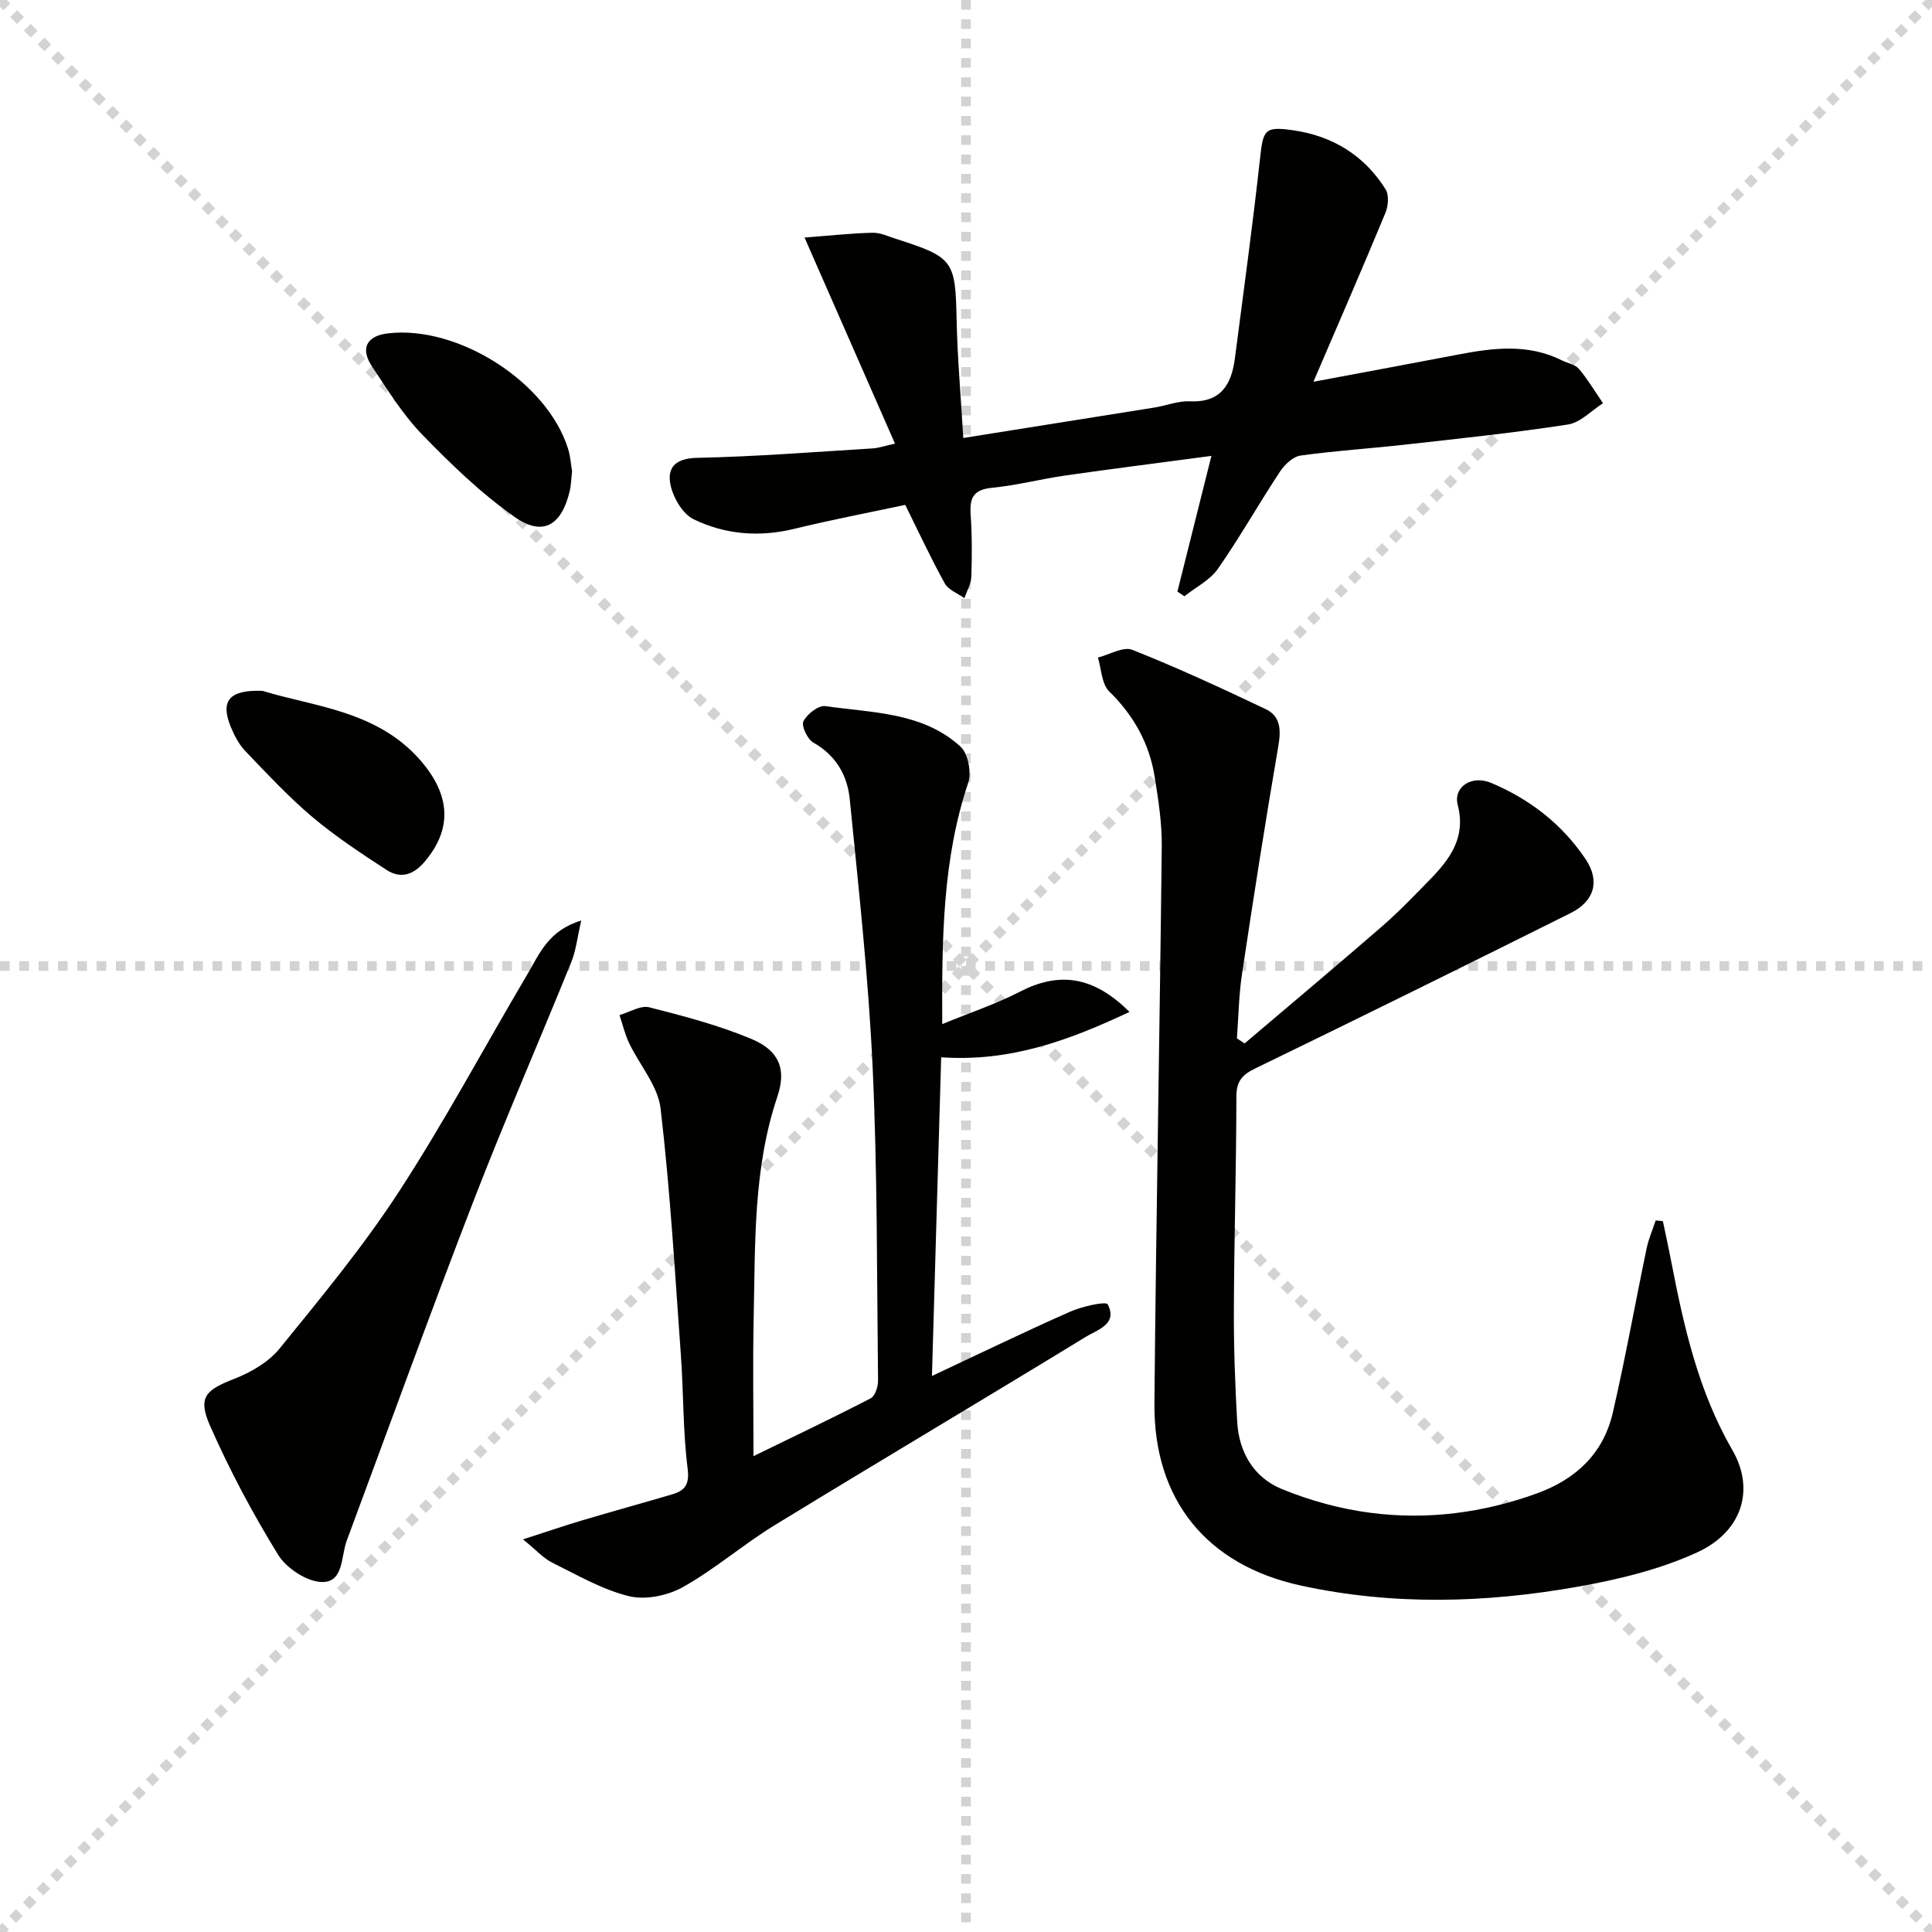 <svg enable-background="new 0 0 400 400" viewBox="0 0 400 400" xmlns="http://www.w3.org/2000/svg"><g stroke="lightgray" stroke-dasharray="1,1" stroke-width="1" transform="scale(2, 2)"><line x1="0" y1="0" x2="200" y2="200"></line><line x1="200" y1="0" x2="0" y2="200"></line><line x1="100" y1="0" x2="100" y2="200"></line><line x1="0" y1="100" x2="200" y2="100"></line></g><path d="m257.68 216.03c9.47-8.04 18.99-16.02 28.37-24.16 3.51-3.05 6.76-6.43 10.01-9.77 4.16-4.27 7.48-8.71 5.75-15.44-.96-3.73 2.86-6.29 6.97-4.55 7.96 3.36 14.69 8.57 19.52 15.8 3.02 4.53 1.79 8.68-3.12 11.13-21.71 10.83-43.47 21.58-65.3 32.17-2.78 1.35-3.9 2.7-3.9 5.87-.02 14.63-.46 29.27-.52 43.9-.03 7.81.24 15.63.69 23.43.36 6.28 3.46 11.5 9.19 13.86 5.89 2.42 12.24 4.16 18.55 4.96 11.67 1.49 23.18 0 34.32-4.04 8.1-2.94 13.75-8.28 15.7-16.69 2.61-11.29 4.64-22.7 7.01-34.05.41-1.97 1.24-3.85 1.87-5.77.5.05.99.09 1.49.14.58 2.77 1.19 5.53 1.72 8.3 2.62 13.55 5.61 26.9 12.67 39.11 4.74 8.18 2 16.92-7.3 21.18-7.7 3.53-16.26 5.6-24.66 7.09-19.1 3.4-38.33 3.93-57.45-.24-19.37-4.23-30.43-17.7-30.25-37.72.35-38.44 1.1-76.88 1.52-115.33.05-4.78-.7-9.6-1.46-14.34-1.1-6.94-4.34-12.74-9.43-17.73-1.56-1.53-1.6-4.62-2.33-7 2.4-.6 5.25-2.34 7.12-1.6 9.36 3.71 18.52 7.95 27.62 12.28 3.16 1.5 3.17 4.4 2.6 7.74-2.69 15.67-5.15 31.39-7.51 47.12-.66 4.39-.72 8.87-1.05 13.31.52.33 1.05.69 1.59 1.04z" fill="#010100"/><path d="m156 301.48c8.26-4.03 16.33-7.87 24.26-11.97.92-.47 1.54-2.41 1.53-3.66-.25-21.63-.12-43.28-1.12-64.87-.86-18.54-2.9-37.04-4.74-55.52-.48-4.89-2.83-9.07-7.53-11.71-1.22-.69-2.53-3.46-2.06-4.41.74-1.49 3.12-3.35 4.52-3.15 9.73 1.42 20.15 1.21 28 8.39 1.57 1.44 2.32 5.33 1.6 7.47-5.34 15.92-5.46 32.3-5.38 49.98 5.82-2.39 11.14-4.16 16.06-6.7 8.06-4.16 15.17-3.34 22.71 4.18-12.47 5.85-24.57 10.38-38.99 9.39-.62 21.53-1.25 43.02-1.91 65.98 10.41-4.88 19.44-9.26 28.61-13.31 2.47-1.09 7.42-2.21 7.78-1.52 2.15 4.12-2.21 5.29-4.56 6.74-21.41 13.1-43 25.89-64.4 38.99-6.51 3.98-12.35 9.09-18.99 12.81-3.16 1.77-7.76 2.72-11.17 1.88-5.54-1.36-10.7-4.37-15.89-6.94-1.82-.9-3.26-2.56-6.05-4.82 4.94-1.59 8.57-2.84 12.24-3.93 6.19-1.84 12.42-3.56 18.61-5.38 2.7-.79 3.66-2.05 3.23-5.42-.97-7.73-.83-15.59-1.39-23.38-1.23-17.04-2.21-34.12-4.2-51.08-.55-4.71-4.36-9.02-6.53-13.58-.87-1.83-1.33-3.85-1.98-5.78 2.06-.59 4.35-2.06 6.15-1.61 7.18 1.82 14.42 3.72 21.23 6.58 5.61 2.36 7.24 6.17 5.32 11.87-5.05 14.98-4.58 30.47-4.92 45.89-.2 9.32-.04 18.62-.04 28.59z" fill="#010100"/><path d="m187.42 104.53c-7.52 1.6-15.3 3.09-22.98 4.96-7.24 1.76-14.3 1.19-20.83-1.98-2.21-1.07-4.1-4.25-4.72-6.81-.9-3.73.75-5.81 5.43-5.91 12.12-.25 24.22-1.21 36.32-1.95 1.29-.08 2.56-.53 4.66-.99-6.11-13.92-12.05-27.47-18.73-42.67 5.57-.42 9.83-.9 14.1-.99 1.59-.04 3.21.74 4.79 1.25 12.02 3.84 12.34 4.5 12.6 16.87.17 7.93.88 15.85 1.38 24.37 13.45-2.14 26.51-4.21 39.56-6.3 2.45-.39 4.91-1.4 7.33-1.29 6.42.3 8.63-3.45 9.34-8.88 1.79-13.81 3.69-27.6 5.21-41.44.65-5.9.91-6.66 6.9-5.79 8.14 1.18 14.7 5.2 19.09 12.21.74 1.18.56 3.46-.03 4.88-4.69 11.32-9.58 22.56-14.91 34.97 10.72-2.01 20.37-3.79 30.01-5.64 7.25-1.39 14.46-2.28 21.43 1.21 1.19.59 2.75.84 3.53 1.76 1.86 2.21 3.35 4.73 4.99 7.12-2.41 1.52-4.67 4-7.26 4.4-11.14 1.72-22.37 2.89-33.57 4.15-7.26.82-14.57 1.27-21.8 2.28-1.57.22-3.3 1.88-4.26 3.33-4.38 6.64-8.3 13.6-12.85 20.12-1.65 2.36-4.59 3.81-6.94 5.68-.48-.32-.96-.65-1.44-.97 2.26-9.01 4.51-18.03 7.04-28.09-10.58 1.41-20.4 2.65-30.2 4.05-5.09.73-10.11 2.05-15.21 2.55-3.75.36-4.69 1.99-4.45 5.45.31 4.31.3 8.66.15 12.98-.05 1.49-.93 2.95-1.43 4.42-1.38-.99-3.3-1.69-4.05-3.03-2.82-5.07-5.25-10.33-8.2-16.28z" fill="#010100"/><path d="m120.34 190.59c-.81 3.48-1.08 6.18-2.06 8.59-6.73 16.62-13.91 33.06-20.37 49.79-8.97 23.23-17.44 46.65-26.12 70-1.22 3.27-.61 8.66-5.14 8.57-3.13-.06-7.35-2.85-9.08-5.66-5.27-8.56-10.04-17.51-14.09-26.71-2.59-5.89-.88-7.41 5-9.69 3.45-1.34 7.12-3.46 9.4-6.27 8.59-10.57 17.32-21.12 24.73-32.51 9.51-14.62 17.75-30.06 26.64-45.09 2.45-4.15 4.32-9 11.09-11.02z" fill="#010100"/><path d="m54.33 143.03c10.59 3.27 23.71 4.05 32.71 14.39 6.42 7.38 6.51 14.37.85 21.02-2.34 2.75-4.99 3.53-7.87 1.66-5.27-3.43-10.56-6.91-15.35-10.95-4.94-4.17-9.38-8.96-13.87-13.64-1.33-1.38-2.29-3.24-3.03-5.04-2.15-5.28-.43-7.69 6.56-7.44z" fill="#010100"/><path d="m118.44 97.55c-.17 1.53-.19 2.88-.5 4.17-1.68 7.06-5.53 9.41-11.34 5.34-6.99-4.9-13.25-10.97-19.22-17.12-4.01-4.14-7.11-9.2-10.34-14.04-2.51-3.76-1.14-6.36 3.27-6.88 14.49-1.72 32.94 10.03 37.28 23.83.51 1.56.6 3.25.85 4.7z" fill="#010100"/></svg>